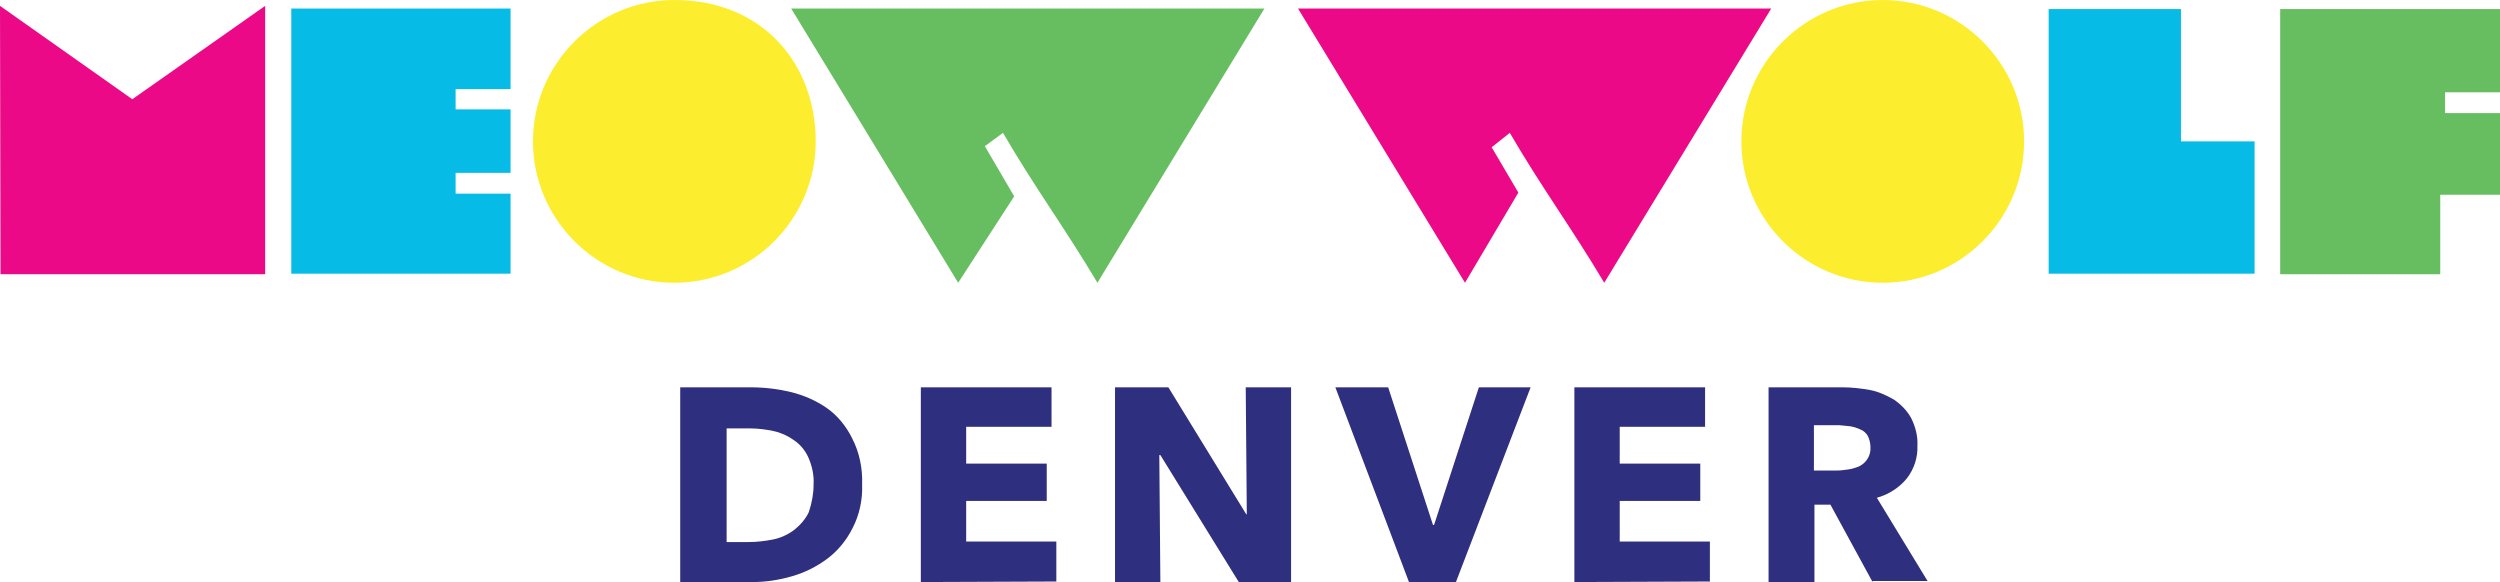 <?xml version="1.0" encoding="utf-8"?>
<!-- Generator: Adobe Illustrator 25.2.1, SVG Export Plug-In . SVG Version: 6.00 Build 0)  -->
<svg version="1.1" id="Layer_1" xmlns="http://www.w3.org/2000/svg" xmlns:xlink="http://www.w3.org/1999/xlink" x="0px" y="0px"
	 viewBox="0 0 468.6 109.1" style="enable-background:new 0 0 468.6 109.1;" xml:space="preserve">
<style type="text/css">
	.st0{fill:#EC0988;}
	.st1{fill:#06BCE7;}
	.st2{fill:#FCEE2F;}
	.st3{fill:#66BE60;}
	.st4{fill:#2F2F80;}
</style>
<g id="Layer_2_1_">
	<g id="Layer_1-2">
		<polygon class="st0" points="0,1.1 24.8,18.6 49.7,1.1 49.7,51.4 0.1,51.4 0,1.1 		"/>
		<polygon class="st1" points="95.7,1.6 95.7,16.7 85.4,16.7 85.4,20.5 95.7,20.5 95.7,32.4 85.4,32.4 85.4,36.3 95.7,36.3 
			95.7,51.3 54.6,51.3 54.6,1.6 95.7,1.6 		"/>
		<path class="st2" d="M152.9,26.5c0,14.6-11.9,26.5-26.5,26.5c-14.6,0-26.5-11.9-26.5-26.5C99.9,11.9,111.8,0,126.4,0c0,0,0,0,0,0
			C142.9,0,152.9,11.9,152.9,26.5z"/>
		<path class="st3" d="M237,1.6l-31.3,51.4c-6-10.1-11.9-18.1-17.7-28.1l-3.4,2.5l5.5,9.4l-10.5,16.2L148.3,1.6H237z"/>
		<path class="st0" d="M332,1.6l-31.3,51.4c-6-10.1-11.9-18.1-17.7-28.1l-3.4,2.7l5,8.5l-10,16.9L243.3,1.6H332z"/>
		<path class="st2" d="M379.4,26.5c0,14.6-11.9,26.5-26.5,26.5c-14.6,0-26.5-11.9-26.5-26.5S338.3,0,352.9,0c0,0,0,0,0,0
			C367.5,0,379.4,11.9,379.4,26.5z"/>
		<path class="st1" d="M422.6,26.5v24.8H384V1.7h24.8v24.8H422.6z"/>
		<polygon class="st3" points="468.6,1.7 468.6,17.3 458.3,17.3 458.3,21.2 468.6,21.2 468.6,36.5 457.4,36.5 457.4,51.4 
			427.4,51.4 427.4,1.7 468.6,1.7 		"/>
		<path class="st4" d="M161.6,90.8c0.1,2.9-0.5,5.7-1.8,8.2c-1.1,2.2-2.7,4.2-4.7,5.7c-2,1.5-4.2,2.6-6.6,3.3
			c-2.4,0.7-4.9,1.1-7.4,1.1h-13.6V72.6h13.2c2.6,0,5.1,0.3,7.6,0.9c2.4,0.6,4.7,1.6,6.7,3c2,1.4,3.6,3.4,4.7,5.6
			C161.1,84.8,161.7,87.8,161.6,90.8z M152.5,90.8c0.1-1.8-0.3-3.5-1-5.1c-0.6-1.3-1.5-2.4-2.7-3.2c-1.1-0.8-2.4-1.4-3.8-1.7
			c-1.4-0.3-2.9-0.5-4.4-0.5h-4.4v21.3h4.2c1.5,0,3.1-0.2,4.6-0.5c1.4-0.3,2.7-0.9,3.9-1.8c1.1-0.9,2.1-2,2.7-3.3
			C152.2,94.2,152.5,92.5,152.5,90.8L152.5,90.8z"/>
		<path class="st4" d="M172.6,109.1V72.6h24.5V80h-16v6.9h15.1v7h-15.1v7.6H198v7.5L172.6,109.1z"/>
		<path class="st4" d="M232.2,109.1l-14.7-23.8h-0.2l0.2,23.8H209V72.6h10l14.6,23.8h0.1l-0.2-23.8h8.5v36.5H232.2z"/>
		<path class="st4" d="M272.9,109.1h-8.8l-13.8-36.5h9.9l8.4,25.8h0.2l8.4-25.8h9.7L272.9,109.1z"/>
		<path class="st4" d="M295.1,109.1V72.6h24.5V80h-16v6.9h15.1v7h-15.1v7.6h16.9v7.5L295.1,109.1z"/>
		<path class="st4" d="M351,109.1l-7.9-14.5h-3v14.5h-8.6V72.6h13.9c1.7,0,3.4,0.2,5.1,0.5c1.6,0.3,3.1,1,4.5,1.8
			c1.3,0.9,2.4,2,3.2,3.4c0.8,1.6,1.3,3.4,1.2,5.2c0.1,2.2-0.6,4.4-2,6.2c-1.4,1.7-3.4,3-5.6,3.6l9.5,15.6H351z M350.6,83.8
			c0-0.7-0.2-1.5-0.5-2.1c-0.3-0.5-0.8-1-1.4-1.2c-0.6-0.3-1.3-0.5-1.9-0.6c-0.7-0.1-1.3-0.1-2-0.2H340v8.5h4.2
			c0.7,0,1.5-0.1,2.2-0.2c0.7-0.1,1.4-0.3,2.1-0.6C349.9,86.7,350.7,85.3,350.6,83.8L350.6,83.8z"/>
	</g>
</g>
</svg>
